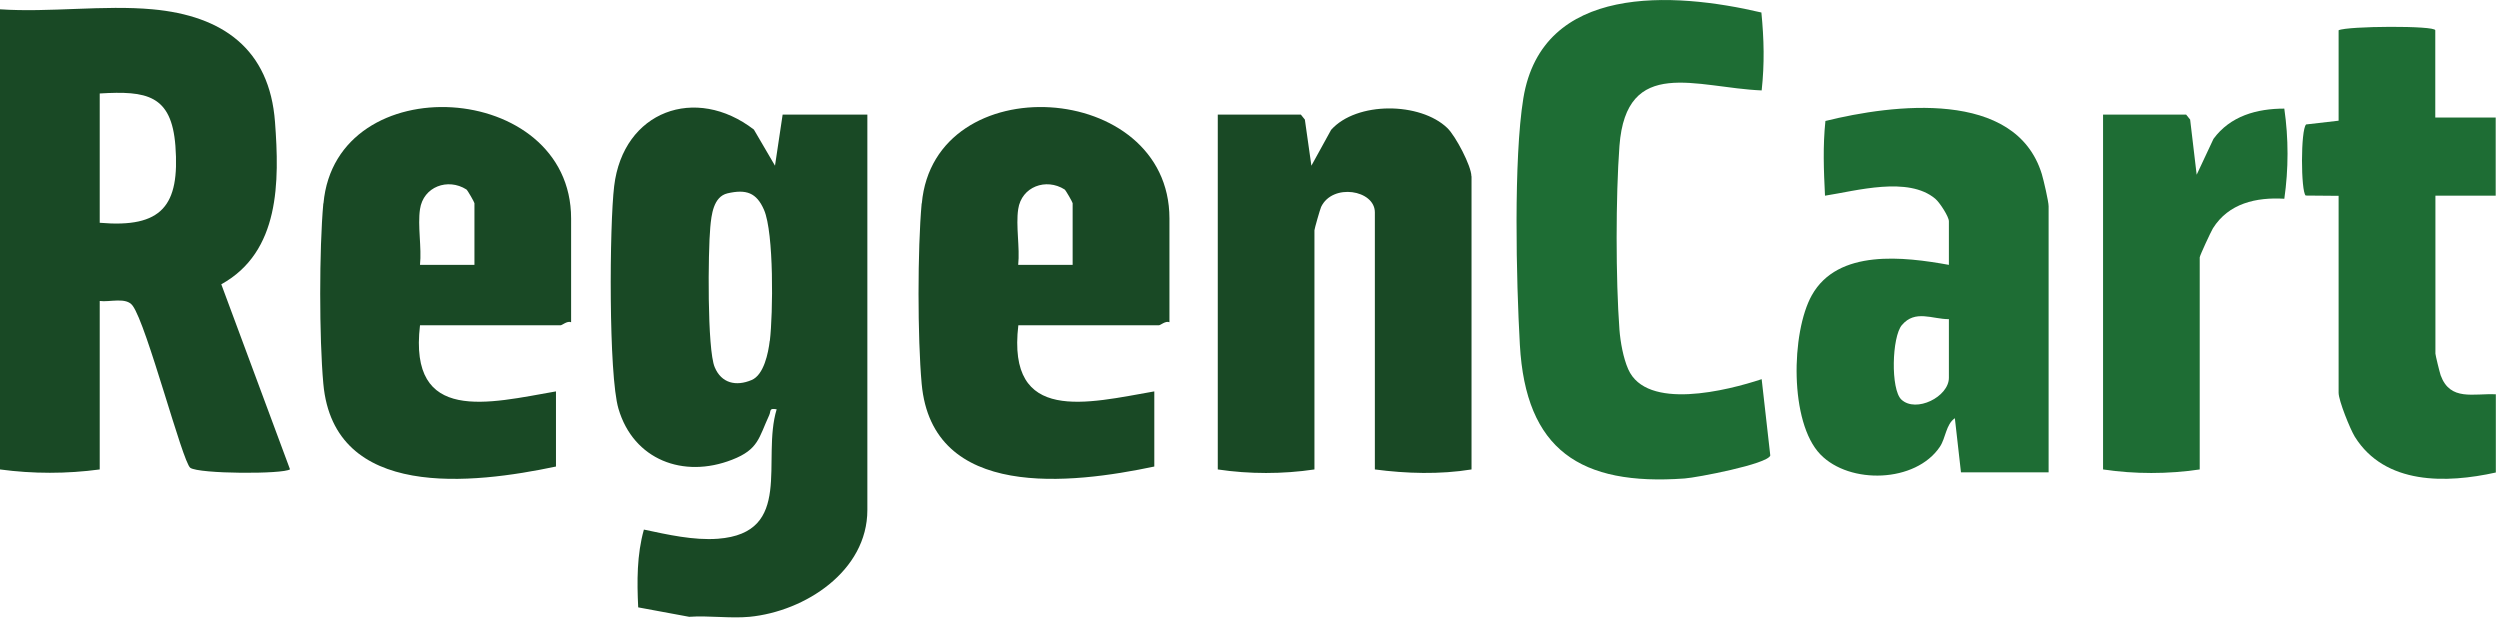 <svg xmlns="http://www.w3.org/2000/svg" width="180" height="45" viewBox="0 0 180 45" fill="none"><path d="M56.35 8.25L55.8 11.93L54.28 9.33C50.09 6.1 44.87 7.98 44.22 13.4C43.88 16.21 43.81 27 44.53 29.43C45.61 33.11 49.21 34.47 52.71 33.1C54.62 32.36 54.63 31.52 55.38 29.9C55.53 29.57 55.35 29.37 55.92 29.47C54.81 33.11 57.18 38.37 51.69 38.79C49.94 38.92 48.06 38.49 46.36 38.13C45.85 39.95 45.86 41.85 45.95 43.73L49.62 44.41C51.02 44.31 52.59 44.54 53.97 44.41C57.96 44.02 62.45 41.12 62.45 36.72V8.25H56.36H56.35ZM55.42 24.54C55.32 25.41 55 26.99 54.12 27.36C52.99 27.84 51.94 27.59 51.46 26.44C50.91 25.16 50.98 18.09 51.14 16.37C51.22 15.48 51.36 14.16 52.38 13.92C53.73 13.61 54.47 13.87 55.01 15.11C55.73 16.78 55.66 22.58 55.43 24.53L55.42 24.54Z" fill="#194925"></path><path d="M15.93 20.47C20.17 18.13 20.12 13.06 19.8 8.78C19.41 3.54 16.04 1.13 10.98 0.67C7.49 0.35 3.54 0.91 0 0.67V33.8C2.38 34.12 4.8 34.12 7.18 33.8V21.67C7.91 21.77 9.09 21.37 9.55 22.01C10.57 23.38 13.14 33.27 13.7 33.68C14.32 34.13 20.42 34.15 20.88 33.79L15.93 20.46V20.47ZM7.18 16.04V6.73C10.55 6.53 12.35 6.82 12.63 10.51C12.95 14.81 11.67 16.43 7.18 16.04Z" fill="#194925"></path><path d="M105.95 12.69V33.8C103.67 34.17 101.27 34.1 98.99 33.8V15.29C98.99 13.67 95.94 13.17 95.12 14.9C95.04 15.08 94.64 16.48 94.64 16.58V33.8C92.36 34.14 89.95 34.14 87.68 33.8V8.25H93.66L93.95 8.61L94.42 11.93L95.84 9.35C97.68 7.29 102.26 7.34 104.21 9.22C104.8 9.79 105.94 11.95 105.94 12.69H105.95Z" fill="#194925"></path><path d="M147.01 12.53C145.12 6.39 136.28 7.51 131.43 8.71C131.24 10.53 131.31 12.27 131.4 14.09C133.66 13.74 137.39 12.67 139.34 14.31C139.66 14.58 140.32 15.6 140.32 15.93V19.07C137.1 18.49 132.33 17.9 130.45 21.26C128.96 23.93 128.83 30.41 131.07 32.72C133.18 34.9 137.93 34.76 139.67 32.17C140.1 31.53 140.1 30.56 140.75 30.11L141.19 34.01H147.5V14.85C147.5 14.51 147.14 12.96 147.01 12.53ZM140.32 27.2C140.32 28.57 137.95 29.75 136.9 28.77C136.12 28.04 136.21 24.25 136.94 23.4C137.9 22.28 139.11 22.98 140.32 22.98V27.2Z" fill="#1E6D34"></path><path d="M23.28 14.64C22.98 17.96 22.98 24.31 23.28 27.63C24.04 36.04 34.06 34.85 40.03 33.59V28.18C35.21 29.02 29.4 30.56 30.24 23.42H40.36C40.48 23.42 40.84 23.08 41.12 23.2V15.73C41.12 5.76 24.18 4.72 23.29 14.65L23.28 14.64ZM34.16 19.07H30.24C30.37 17.82 30.06 16.27 30.24 15.06C30.48 13.43 32.25 12.8 33.58 13.64C33.67 13.7 34.16 14.57 34.16 14.63V19.07Z" fill="#194925"></path><path d="M66.36 14.64C66.06 17.96 66.06 24.31 66.36 27.63C67.12 36.04 77.14 34.85 83.11 33.59V28.18C78.3 29.02 72.48 30.56 73.32 23.42H83.44C83.56 23.42 83.92 23.08 84.2 23.2V15.73C84.2 5.76 67.26 4.72 66.37 14.65L66.36 14.64ZM77.23 19.07H73.31C73.44 17.82 73.13 16.27 73.31 15.06C73.55 13.43 75.32 12.8 76.65 13.64C76.74 13.7 77.23 14.57 77.23 14.63V19.07Z" fill="#194925"></path><path d="M127.46 32.8C127.25 33.42 122.16 34.39 121.29 34.45C113.79 34.99 109.85 32.4 109.43 24.82C109.17 20.21 108.97 11.46 109.68 7.08C111.03 -1.19 120.48 -0.59 126.82 0.9C127.01 2.83 127.05 4.58 126.84 6.51C122.15 6.32 117.09 3.99 116.6 10.51C116.33 14.14 116.33 20.11 116.6 23.74C116.67 24.63 116.87 25.76 117.23 26.58C118.55 29.59 124.37 28.12 126.84 27.3L127.46 32.79V32.8Z" fill="#1E6D34"></path><path d="M175.35 14.09V25.46C175.35 25.57 175.66 26.83 175.73 27.03C176.42 28.9 178.09 28.31 179.7 28.39V34.02C176.14 34.81 171.72 34.92 169.55 31.45C169.21 30.9 168.38 28.84 168.38 28.28V14.1L166.01 14.08C165.66 13.79 165.64 9.35 166.04 8.96L168.38 8.69V2.18C169 1.87 175.34 1.83 175.34 2.18V8.46H179.69V14.09H175.34H175.35Z" fill="#1E6D34"></path><path d="M164.47 14.31C162.44 14.19 160.46 14.64 159.33 16.44C159.18 16.69 158.38 18.41 158.38 18.53V33.8C156.1 34.14 153.69 34.14 151.42 33.8V8.25H157.4L157.69 8.61L158.16 12.58L159.37 10C160.58 8.35 162.49 7.82 164.47 7.82C164.78 9.97 164.78 12.16 164.47 14.32V14.31Z" fill="#1E6D34"></path></svg>